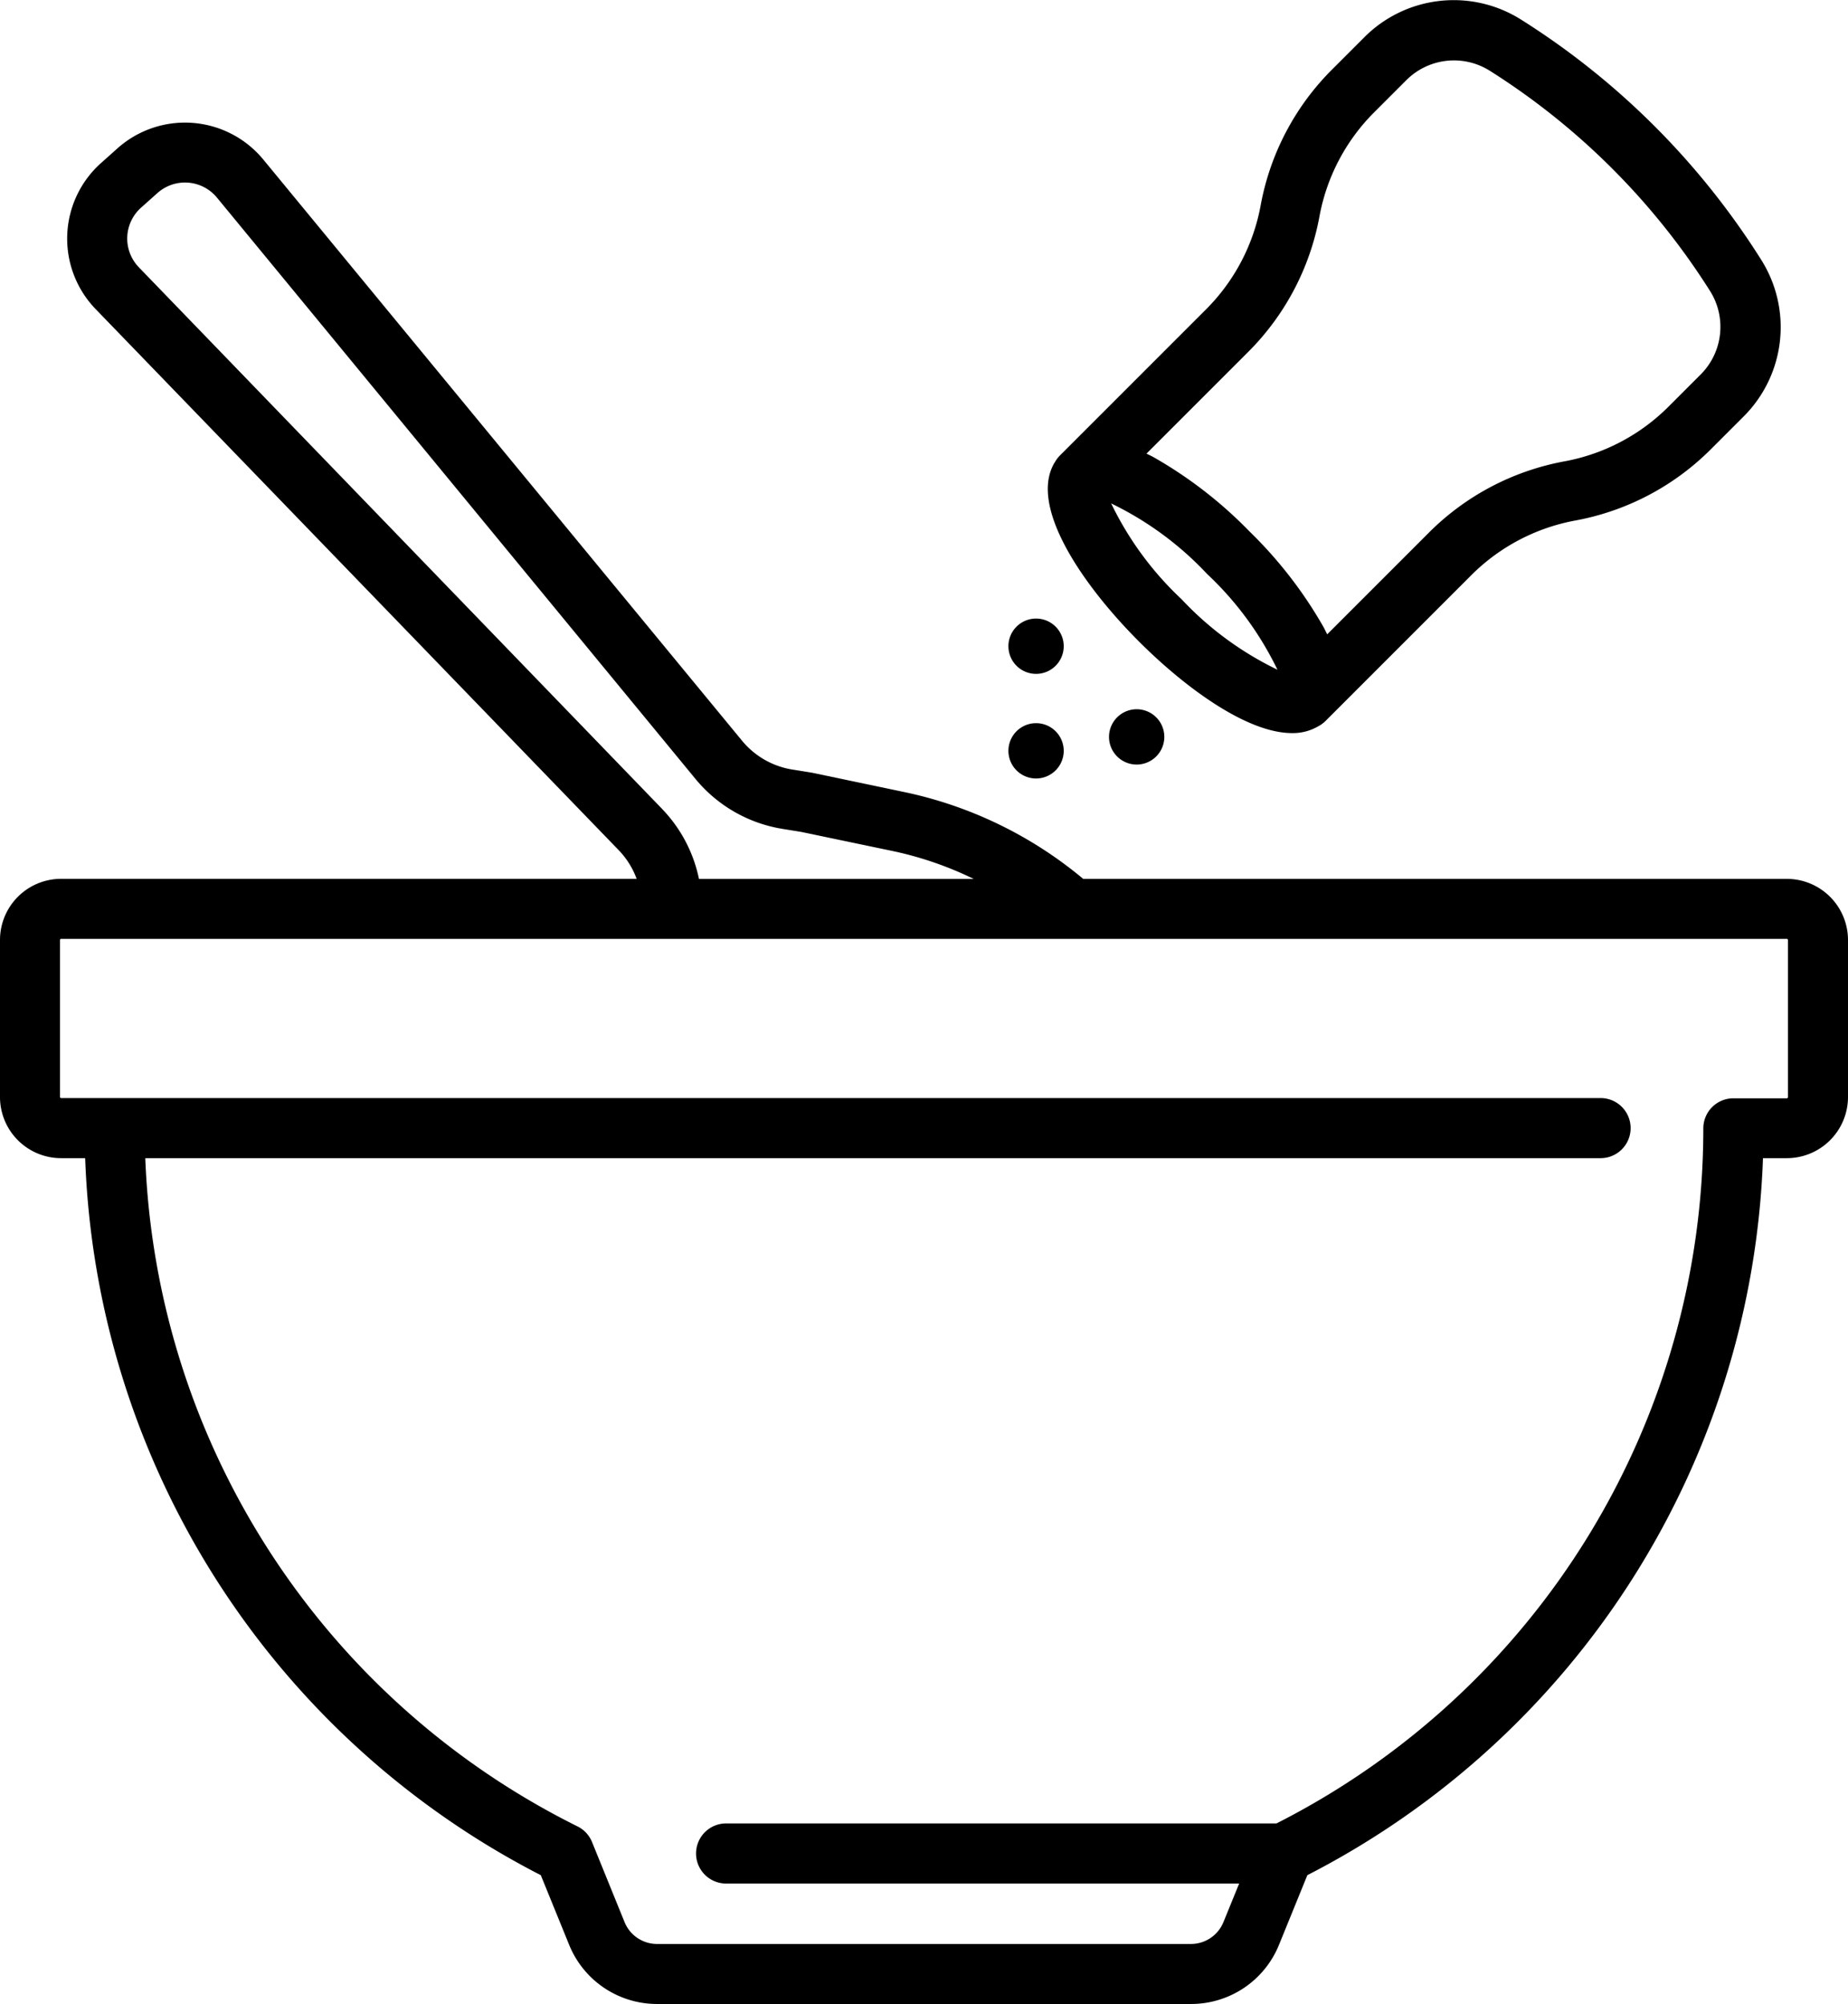 <svg id="Groupe_297" data-name="Groupe 297" xmlns="http://www.w3.org/2000/svg" xmlns:xlink="http://www.w3.org/1999/xlink" width="36.888" height="40" viewBox="0 0 36.888 40">
  <defs>
    <clipPath id="clip-path">
      <rect id="Rectangle_137" data-name="Rectangle 137" width="36.888" height="40" fill="none"/>
    </clipPath>
  </defs>
  <g id="Groupe_296" data-name="Groupe 296" clip-path="url(#clip-path)">
    <path id="Tracé_360" data-name="Tracé 360" d="M35.668,48.558H21.622a8.2,8.2,0,0,0-3.567-1.732l-1.832-.384-.028-.005-.385-.062a1.639,1.639,0,0,1-1-.577L5.256,34.2a2.025,2.025,0,0,0-2.911-.224l-.327.292a2.024,2.024,0,0,0-.108,2.918l10.441,10.8a1.635,1.635,0,0,1,.357.571H1.22A1.221,1.221,0,0,0,0,49.778v3.135a1.221,1.221,0,0,0,1.22,1.22H1.7a16.757,16.757,0,0,0,9.095,14.312l.565,1.388a1.892,1.892,0,0,0,1.759,1.183H23.772a1.892,1.892,0,0,0,1.759-1.183l.565-1.388a16.757,16.757,0,0,0,9.095-14.312h.477a1.222,1.222,0,0,0,1.22-1.22V49.778a1.222,1.222,0,0,0-1.22-1.22Zm-22.455-1.4L2.772,36.351a.826.826,0,0,1,.044-1.191l.327-.292a.826.826,0,0,1,1.188.092l9.549,11.6a2.836,2.836,0,0,0,1.739,1l.371.06L17.808,48a6.982,6.982,0,0,1,1.628.559H13.952a2.832,2.832,0,0,0-.739-1.4Zm22.476,5.758a.022.022,0,0,1-.022.022H34.6a.6.6,0,0,0-.6.6A15.552,15.552,0,0,1,25.48,67.412H14.494a.6.6,0,0,0,0,1.2H24.735l-.314.77a.7.7,0,0,1-.649.436H13.116a.7.7,0,0,1-.649-.436l-.65-1.6a.6.6,0,0,0-.288-.31A15.558,15.558,0,0,1,2.9,54.133H31.949a.6.6,0,1,0,0-1.2H1.22a.022.022,0,0,1-.022-.022V49.778a.022.022,0,0,1,.022-.022H35.667a.022.022,0,0,1,.022.022Z" transform="translate(0 -31.015)"/>
    <path id="Tracé_361" data-name="Tracé 361" d="M286.5,9.233c-.521.866.547,2.435,1.688,3.576.937.936,2.162,1.824,3.05,1.824a1,1,0,0,0,.523-.135.6.6,0,0,0,.149-.109l.029-.029h0l0,0,2.876-2.876a3.944,3.944,0,0,1,2.079-1.094,5.137,5.137,0,0,0,2.708-1.425l.643-.643a2.519,2.519,0,0,0,.354-3.145,15.29,15.29,0,0,0-4.779-4.78,2.519,2.519,0,0,0-3.145.354l-.643.643A5.14,5.14,0,0,0,290.613,4.1a3.944,3.944,0,0,1-1.094,2.079l-2.877,2.877h0l-.03.03a.594.594,0,0,0-.1.129l-.008.013,0,0Zm1.129.816a6.482,6.482,0,0,1,1.913,1.406,6.481,6.481,0,0,1,1.406,1.913,6.478,6.478,0,0,1-1.913-1.406,6.477,6.477,0,0,1-1.406-1.913m2.733-3.022a5.14,5.14,0,0,0,1.425-2.708,3.944,3.944,0,0,1,1.094-2.079l.643-.643a1.344,1.344,0,0,1,1.656-.189,14.1,14.1,0,0,1,4.408,4.408,1.343,1.343,0,0,1-.189,1.656l-.643.643a3.945,3.945,0,0,1-2.079,1.094,5.14,5.14,0,0,0-2.708,1.425l-2.028,2.028c-.023-.046-.045-.092-.07-.14a8.594,8.594,0,0,0-1.482-1.915,8.587,8.587,0,0,0-1.915-1.482c-.048-.026-.094-.048-.14-.07Z" transform="translate(-265.449 0)"/>
    <path id="Tracé_362" data-name="Tracé 362" d="M276.105,198.695a.552.552,0,1,0-.552-.552.552.552,0,0,0,.552.552" transform="translate(-255.424 -183.156)"/>
    <path id="Tracé_363" data-name="Tracé 363" d="M276.105,170.115a.552.552,0,1,0-.552-.552.552.552,0,0,0,.552.552" transform="translate(-255.424 -156.664)"/>
    <path id="Tracé_364" data-name="Tracé 364" d="M303.1,194.355a.552.552,0,1,0,.552-.552.553.553,0,0,0-.552.552" transform="translate(-280.963 -179.646)"/>
  </g>
</svg>
